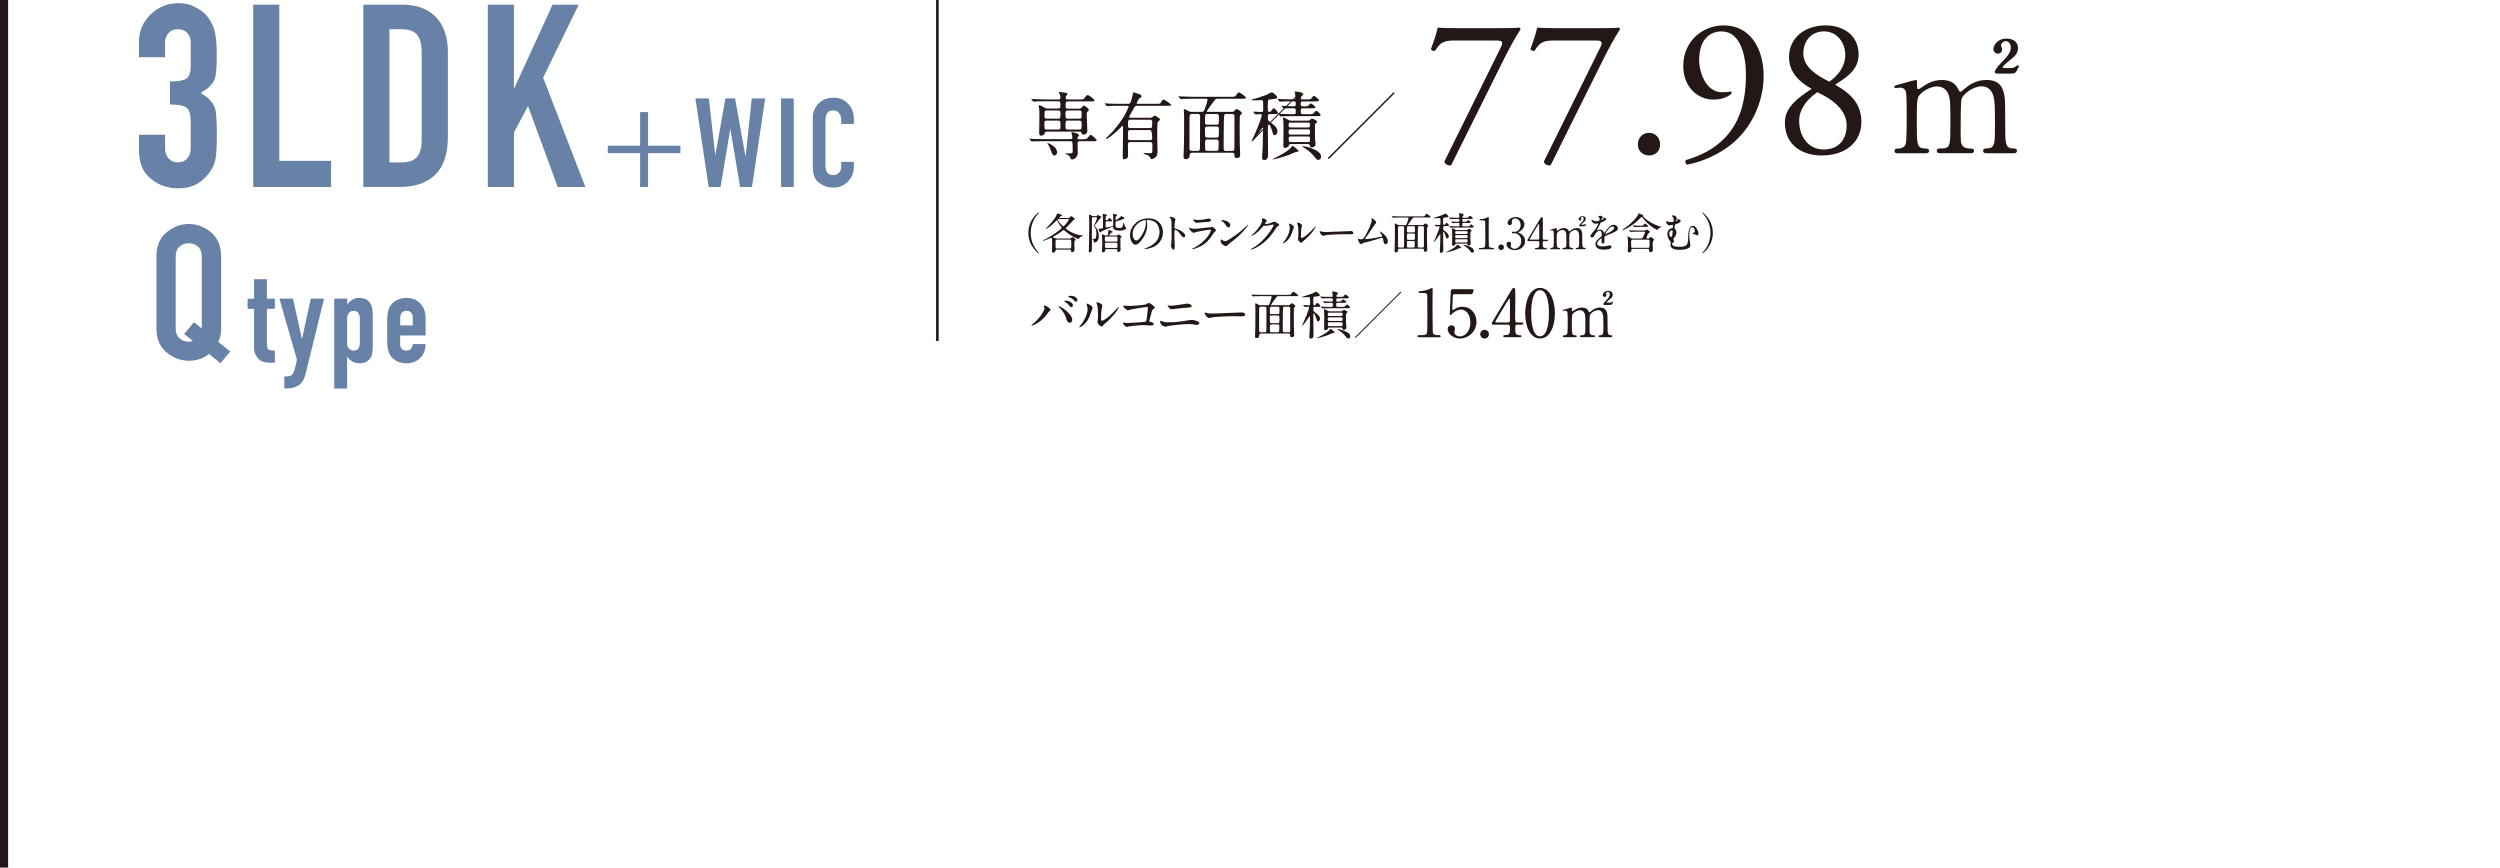 <?xml version="1.0" encoding="UTF-8"?>
<svg id="_レイヤー_2" data-name="レイヤー 2" xmlns="http://www.w3.org/2000/svg" xmlns:xlink="http://www.w3.org/1999/xlink" viewBox="0 0 575.79 199.83">
  <defs>
    <style>
      .cls-1 {
        fill: none;
      }

      .cls-2 {
        fill: #231815;
      }

      .cls-3 {
        fill: #6881a7;
      }

      .cls-4 {
        clip-path: url(#clippath);
      }
    </style>
    <clipPath id="clippath">
      <rect class="cls-1" width="575.79" height="199.83"/>
    </clipPath>
  </defs>
  <g id="_レイヤー_1-2" data-name="レイヤー 1">
    <g class="cls-4">
      <rect class="cls-2" width="1.87" height="199.83"/>
      <g>
        <path class="cls-2" d="M298.92,22.02c-.54.51-9.31,9.29-10.1,10.1-.04.04-.3.3-.33.3-.05,0-.13-.04-.13-.12,0-.06.04-.1.06-.12.49-.46,9.32-9.29,10.12-10.11.04-.04.29-.3.33-.3s.13.04.13.13c0,.02-.04.08-.07.11Z"/>
        <g>
          <g>
            <path class="cls-2" d="M249.39,32.06c.79,0,.88,0,1.12-.31.48-.62.53-.69.67-.69.26,0,1.39.98,1.39,1.22s-.09.24-.91.24h-2.96c-.14,0-.52,0-.52.46,0,.27.05,1.79.05,1.98,0,.4,0,.93-.43,1.34-.26.26-.67.43-.91.43-.22,0-.27-.12-.4-.46-.07-.17-.21-.53-1.01-.77-.05-.02-.19-.07-.19-.1,0-.05.67-.07.77-.07.93,0,1,0,1-.64,0-2.15-.02-2.17-.55-2.17h-6.34c-1.51,0-2.01.03-2.16.03-.07.02-.31.05-.36.05-.07,0-.1-.05-.15-.12l-.34-.4c-.05-.07-.07-.09-.07-.1,0-.03.02-.05.07-.05.12,0,.64.05.76.07.84.04,1.55.05,2.35.05h6.37c.24,0,.34-.14.34-.31,0-.22-.05-.57-.09-.77-.02-.07-.14-.34-.14-.41s.03-.12.24-.12c.19,0,1.55.36,1.55.69,0,.09-.27.38-.31.45-.03.07-.07.17-.07.28,0,.21.14.21.29.21h.93ZM248.63,24.98c.29,0,.41-.09.52-.22.29-.41.33-.45.45-.45.22,0,1.19.74,1.19.98,0,.14-.03.17-.36.46-.09.07-.14.19-.14.52,0,.62.14,3.35.14,3.92s-.5.81-.88.81c-.34,0-.4-.14-.46-.41-.05-.22-.21-.28-.5-.28h-7.47c-.41,0-.46.15-.52.41-.1.48-.81.53-.86.53-.4,0-.4-.5-.4-.65,0-.6.05-3.23.05-3.76,0-1.17,0-1.51-.09-2.06-.02-.07-.09-.36-.09-.41,0-.09.03-.12.1-.12.27,0,.7.21.96.38.46.29.58.36.95.36h2.49c.14,0,.52,0,.52-.41,0-1.13,0-1.25-.53-1.25h-3.09c-1.51,0-1.96.03-2.18.05-.05,0-.31.04-.36.04-.07,0-.09-.04-.15-.1l-.33-.39q-.07-.09-.07-.12s.02-.03.05-.03c.12,0,.65.05.76.05.84.03,1.55.07,2.35.07h3.13c.29,0,.41-.1.41-.34,0-.1.03-.46-.14-.84-.09-.19-.21-.41-.21-.46,0-.07.05-.1.14-.1.05,0,1.13.15,1.29.19.27.07.57.12.57.34,0,.09-.17.26-.29.36-.09.09-.14.21-.14.43,0,.34.09.43.4.43h2.82c.81,0,.89,0,1.19-.43.17-.26.43-.58.67-.58.29,0,1.55.98,1.55,1.22s-.31.24-.93.24h-5.19c-.53,0-.53.21-.53,1.12,0,.26,0,.55.53.55h2.7ZM241.04,27.78c-.27,0-.5.15-.5.41,0,1.53,0,1.65.52,1.65h2.68c.5,0,.5-.26.5-.72,0-1.19,0-1.34-.5-1.34h-2.7ZM241.06,25.44c-.5,0-.5.15-.5,1.17,0,.45,0,.72.5.72h2.68c.5,0,.5-.15.5-1.17,0-.45,0-.72-.5-.72h-2.68ZM243.46,35.05c0,.5-.27.76-.6.76-.4,0-.45-.12-.88-1.29-.17-.5-.34-.89-.69-1.41-.03-.05-.07-.1-.07-.14,0-.04.03-.04.07-.04.22.04,2.16.82,2.16,2.11ZM248.6,27.33c.52,0,.52-.24.52-.74,0-1.03,0-1.15-.52-1.15h-2.68c-.52,0-.52.24-.52.74,0,1.03,0,1.15.52,1.15h2.68ZM248.6,29.84c.52,0,.52-.05.52-1.31,0-.5,0-.76-.52-.76h-2.68c-.52,0-.52.09-.52,1.32,0,.5,0,.74.52.74h2.68Z"/>
            <path class="cls-2" d="M260.26,32.73c-.45,0-.48.27-.48.65s.03,2.13.03,2.53c0,.62-.69.76-.84.76-.38,0-.38-.15-.38-.76,0-.82.07-4.81.07-5.72,0-.15,0-.83-.02-.96,0-.1-.02-.22-.15-.22-.09,0-.12.05-.48.45-.72.79-2.8,2.54-3.18,2.54-.03,0-.12,0-.12-.07s.12-.19.26-.33c1.27-1.27,1.43-1.43,2.18-2.37,2.29-2.83,2.8-4.69,2.8-4.72,0-.14-.12-.14-.26-.14h-2.2c-.48,0-1.19,0-1.8.02-.1.02-.6.07-.7.07-.07,0-.09-.02-.17-.12l-.34-.41c-.05-.05-.07-.07-.07-.09,0-.04.03-.05.07-.05.09,0,.46.05.55.05.81.05,1.75.07,2.56.07h2.22c.14,0,.33,0,.45-.14.27-.27.58-1.79.62-1.99.09-.45.09-.5.19-.5s.82.24,1.1.33c.43.12.74.29.74.57,0,.24-.21.34-.46.46-.22.1-.67,1.12-.67,1.17,0,.1.1.1.21.1h4.33c.79,0,.88,0,1.06-.31.38-.6.41-.67.62-.67.22,0,1.77,1.1,1.77,1.25,0,.19-.41.19-.93.19h-6.99c-.41,0-.48.1-.98,1.07-.12.24-.79,1.31-.79,1.46,0,.22.17.22.33.22h4.47c.21,0,.34,0,.48-.1.43-.33.46-.38.62-.38.17,0,1.22.67,1.22.89,0,.12-.53.52-.58.65-.09.16-.09,3.06-.09,3.47,0,.46.07,2.68.07,3.2,0,.27,0,.86-.34,1.27-.34.41-.93.53-1.05.53-.14,0-.15-.03-.31-.38-.03-.07-.29-.38-.57-.53-.12-.07-.94-.22-.94-.38,0-.09.09-.1.14-.1.19,0,1.13.03,1.34.03.45,0,.52-.09.53-.5,0-.15.02-1.25.02-1.48,0-.24,0-.58-.5-.58h-4.62ZM264.87,32.28c.5,0,.5-.33.5-.5q0-1.82-.52-1.82h-4.54c-.53,0-.53.02-.53,1.8,0,.19,0,.52.48.52h4.6ZM264.85,29.5c.52,0,.52-.12.52-1.29,0-.36,0-.64-.5-.64h-4.55c-.52,0-.52.14-.52,1.41,0,.22,0,.52.5.52h4.55Z"/>
            <path class="cls-2" d="M274.57,35.2c-.34,0-.57.07-.57.53,0,.91-.67.93-.81.93-.6,0-.6-.31-.6-.5,0-.53.09-2.83.1-3.3.03-1.34.03-4.54.03-5.98,0-.24-.07-1.34-.07-1.5,0-.17.02-.26.1-.26.12,0,.21.04,1.01.48.21.12.41.17.67.17h2.35c.38,0,.52-.17.69-.64.48-1.25.65-2.06.65-2.18,0-.19-.12-.21-.34-.21h-3.3c-.5,0-1.15.02-1.8.04-.12,0-.6.05-.7.05-.07,0-.12-.05-.17-.12l-.34-.4c-.03-.05-.07-.07-.07-.09,0-.03.03-.05.07-.05.12,0,.65.05.77.05,1.08.05,1.75.07,2.34.07h8.99c.77,0,.84,0,1.03-.24.45-.6.55-.77.77-.77.29,0,1.63,1.1,1.63,1.24,0,.22-.34.22-.91.22h-5.67c-.41,0-.5.07-.96.72-.24.34-1.53,2.06-1.53,2.18s.14.12.21.12h5.65c.17,0,.27,0,.43-.15.41-.45.46-.5.6-.5.21,0,1.2.65,1.2.91,0,.14-.03.19-.31.46-.15.15-.17.38-.17.55,0,.21-.03,1.39-.03,2.13,0,1.29.02,2.92.03,3.97.02.43.09,2.27.09,2.65,0,.48-.53.62-.79.62-.52,0-.52-.26-.53-.65,0-.27,0-.57-.48-.57h-9.26ZM275.86,34.75c.43,0,.5-.09.52-1.05.02-.55.02-6.08.02-6.86,0-.34-.02-.6-.52-.6h-1.39c-.29,0-.5.07-.52.77-.02.69-.02,1.34-.02,7.13,0,.57.22.6.53.6h1.37ZM280.18,28.71c.55,0,.55-.05.55-1.44,0-.79,0-1.01-.53-1.01h-2.15c-.52,0-.52.02-.52,1.96,0,.39.21.5.5.5h2.15ZM278.03,29.15c-.48,0-.5.33-.5.55,0,.29,0,1.67.05,1.77.12.22.34.22.5.22h2.1c.5,0,.55-.09.55-1.46,0-.89,0-1.08-.52-1.08h-2.18ZM278.08,32.14c-.26,0-.53.05-.53.51,0,.22,0,1.62.02,1.74.05.36.36.36.52.36h2.06c.5,0,.5-.31.5-.74,0-.15.03-.91.03-1.08,0-.69-.12-.79-.5-.79h-2.1ZM282.46,26.25c-.53,0-.55.02-.58,1.65-.05,1.87-.05,4.31-.05,6.24,0,.57.22.62.5.62h1.51c.46,0,.46-.27.46-.84,0-.98.02-5.86.02-6.96,0-.53-.07-.71-.52-.71h-1.34Z"/>
            <path class="cls-2" d="M292.53,26.25c-.53,0-.53.22-.53.74,0,.58.02.72.38,1,.98.72,1.84,1.37,1.84,2.27,0,.58-.36.88-.65.88-.26,0-.38-.21-.48-.65-.14-.69-.7-2.01-.96-2.01-.09,0-.12.07-.12.17v1.92c0,.71.05,4.14.05,4.88,0,.55,0,1.41-.88,1.41-.41,0-.5-.22-.5-.57,0-.31.12-2.08.14-2.47.02-.5.09-3.57.09-4.18,0-.1,0-.22-.1-.22-.07,0-.1.05-.31.38-.45.71-1.99,2.82-2.18,2.82-.05,0-.07-.02-.07-.05.24-.55.58-1.31.76-1.7,1.08-2.47,1.6-4.07,1.6-4.31s-.17-.28-.36-.28c-.15,0-.94.07-1.07.07-.05,0-.1-.03-.15-.1l-.33-.39q-.07-.09-.07-.12s.03-.03.05-.03c.26,0,1.51.09,1.8.09.46,0,.46-.21.46-.89,0-1.82-.02-1.84-.41-1.84-.24,0-1.44.05-1.72.05-.14,0-.64-.02-.64-.1,0-.05.24-.1.34-.14.86-.27,2.27-.67,3.13-1.01.19-.09,1.17-.62,1.24-.62.26,0,1.27.81,1.27,1.17,0,.09-.05.22-.21.29-.1.05-1.25.16-1.49.19-.46.07-.46.09-.46,1.79,0,.74,0,1.1.38,1.1.15,0,.33-.12.43-.28.38-.52.41-.57.55-.57.22,0,1,.81,1,1.1,0,.24-.33.24-.93.24h-.88ZM299.07,34.77c0,.14-.07.16-.67.26-.24.05-1.24.52-1.44.6-1.56.6-3.61,1.1-3.81,1.1-.02,0-.05,0-.05-.03,0-.07.02-.07.84-.48,1.87-.93,3.14-1.8,3.49-2.34.05-.1.15-.26.22-.26.22,0,.53.26.74.45.62.53.69.57.69.7ZM300.34,24.5c.46,0,.67,0,.81-.05.14-.05.6-.62.72-.62.27,0,1.08.63,1.08.88s-.34.24-.91.24h-1.99c-.43,0-.45.16-.45.65,0,.63.05.7.46.7h1.5c.48,0,.7,0,.82-.07.15-.07.62-.72.77-.72.26,0,1.01.74,1.01,1,0,.24-.33.24-.93.24h-5.72c-1.51,0-2.01.04-2.17.05-.07,0-.33.03-.38.03s-.09-.03-.14-.1l-.34-.4q-.07-.09-.07-.12s.02-.03.05-.03c.12,0,.65.05.77.05.84.05,1.55.07,2.35.07h.43c.43,0,.43-.17.43-.79,0-.26,0-.57-.38-.57-.53,0-1.55-.03-2.1.05-.03,0-.21.03-.24.03-.07,0-.1-.03-.15-.1l-.34-.4c-.05-.05-.07-.09-.07-.12s.02-.04.07-.04c.09,0,.53.04.62.05.15,0,1.86.07,2.01.07.43,0,.58-.04.58-.5,0-.52-.07-.64-.45-.64h-.65c-1.49,0-1.99.04-2.17.04-.05.02-.31.05-.36.05-.07,0-.1-.05-.15-.12l-.33-.4s-.09-.09-.09-.1c0-.03.03-.05.07-.05.12,0,.65.05.76.07.84.04,1.55.05,2.35.05h.53c.31,0,.43-.1.43-.38,0-.12-.05-.7-.1-.96-.02-.1-.1-.26-.1-.34,0-.1.12-.12.19-.12.22,0,1.77.15,1.77.6,0,.14-.03.15-.34.45-.1.1-.19.33-.19.45,0,.31.26.31.45.31h.93c.79,0,.88,0,1.1-.29.33-.45.36-.5.5-.5.29,0,1.2.76,1.2,1,0,.26-.43.26-1.12.26h-2.61c-.48,0-.48.16-.48.65,0,.22,0,.48.45.48h.29ZM301.24,27.78c.21,0,.4-.05.57-.24s.21-.22.36-.22c.27,0,1.19.48,1.19.72,0,.1-.03.12-.29.34-.21.19-.21.29-.21.82,0,1.6-.02,2.63.07,3.37.02.14.07.46.07.62,0,.5-.5.76-.86.76-.41,0-.45-.21-.46-.41-.05-.36-.27-.36-.43-.36h-3.92c-.36,0-.41.09-.48.33-.12.46-.72.55-.89.55-.4,0-.4-.36-.4-.65,0-.1.02-.58.03-.89.02-.55.02-2.68.02-3.37,0-.38,0-.72-.02-.98-.02-.12-.1-.74-.1-.88s.03-.17.15-.17c.24,0,.4.09.94.41.36.22.48.26.82.26h3.83ZM297.25,28.23c-.46,0-.46.1-.46.76,0,.36.27.36.46.36h4c.45,0,.45-.1.45-.76,0-.36-.27-.36-.45-.36h-4ZM297.22,29.79c-.43,0-.43.22-.43.57,0,.41,0,.64.43.64h4.07c.43,0,.43-.22.43-.57,0-.41,0-.64-.43-.64h-4.07ZM297.27,31.44c-.24,0-.46.02-.46.39,0,.79.03.89.48.89h3.97c.45,0,.45-.14.45-.69,0-.45,0-.6-.45-.6h-3.99ZM304.26,36.1c0,.29-.14.72-.62.72-.22,0-.4-.03-.79-.57-.46-.65-1.39-1.58-2.54-2.25-.05-.03-.45-.26-.45-.29s.05-.04.1-.04c.52,0,1.39.22,1.91.41,1.91.69,2.39,1.36,2.39,2.01Z"/>
            <path class="cls-2" d="M321.1,21.59c-.77.74-13.44,13.42-14.59,14.59-.05.05-.43.43-.48.43-.07,0-.19-.05-.19-.17,0-.09.05-.14.09-.17.7-.67,13.45-13.42,14.6-14.59.05-.05.41-.43.48-.43s.19.05.19.19c0,.03-.05.12-.1.15Z"/>
          </g>
          <g>
            <path class="cls-2" d="M335.44,9.33c-2.57,0-3.57.14-4.9,2.34-.32.14-.78.04-.96-.37.46-1.24,1.15-3.21,1.56-4.95.73.09,2.34.14,4.86.14h7.74c2.52,0,5.59,0,6.14-.14.18.05.32.23.32.41-1.28,1.97-2.61,4.4-4.31,7.83l-11.68,23.5c-.73.09-1.42-.27-1.56-.87l12.96-26.2c.69-1.37.46-1.69-1.01-1.69h-9.16Z"/>
            <path class="cls-2" d="M358.35,9.33c-2.57,0-3.57.14-4.9,2.34-.32.14-.78.04-.96-.37.46-1.24,1.15-3.21,1.56-4.95.73.09,2.34.14,4.86.14h7.74c2.52,0,5.59,0,6.14-.14.18.05.32.23.32.41-1.28,1.97-2.61,4.4-4.31,7.83l-11.68,23.5c-.73.09-1.42-.27-1.56-.87l12.96-26.2c.69-1.37.46-1.69-1.01-1.69h-9.16Z"/>
            <path class="cls-2" d="M377.22,33.29c0-1.56,1.1-2.7,2.57-2.7,1.56,0,2.56,1.24,2.56,2.7s-1.01,2.52-2.56,2.52c-1.33,0-2.57-.96-2.57-2.52Z"/>
            <path class="cls-2" d="M391.33,13.54c0,3.57,1.79,7.7,5.27,7.7,1.15,0,1.47-.05,2.02-.18.18.09.23.37.14.55-.92.78-2.34,1.33-4.12,1.33-3.71,0-6.96-2.98-6.96-7.74,0-5.5,4.17-9.35,9.39-9.35,5.73,0,9.12,4.95,9.12,11.68,0,4.99-2.06,10.95-6.73,15.12-3.39,3.02-7.83,4.72-10.9,5.27-.37-.14-.5-.83-.27-1.05,2.75-.82,5.04-1.92,6.78-3.21,4.21-3.11,7.05-7.83,7.05-16.49,0-4.17-1.19-9.94-5.63-9.94-2.93,0-5.13,2.24-5.13,6.32Z"/>
            <path class="cls-2" d="M428.07,12.54c0,3.76-3.12,5.45-5.41,6.96,3.16,1.79,6.05,4.17,6.05,8.52,0,4.86-3.8,7.79-9.16,7.79-4.08,0-8.47-2.06-8.47-7.65,0-3.44,3.16-5.77,6.18-7.7-2.66-1.47-5.18-3.67-5.22-7.19-.05-4.67,3.76-7.42,8.43-7.42,4.08,0,7.6,2.29,7.6,6.69ZM425.32,28.89c0-3.62-3.44-6.14-6.78-7.65-3.02,2.06-4.17,4.53-4.17,6.5,0,3.85,2.24,6.69,5.63,6.69s5.31-2.2,5.31-5.54ZM415.34,12.31c0,3.16,3.11,5.08,6,6.5,2.11-1.51,3.66-3.57,3.66-6.18,0-2.79-1.92-5.4-4.86-5.4-3.16,0-4.81,2.43-4.81,5.08Z"/>
          </g>
          <path class="cls-2" d="M457.4,35.28c-.62,0-.65-.41-.65-.55,0-.52.41-.55.93-.55,1.79-.07,1.79-1,1.79-5.64s-.07-5.19-.34-6.36c-.31-1.24-1.2-2.3-2.71-2.3-1.96,0-4.23,1.72-4.64,2.89-.21.55-.21,5.46-.21,6.43,0,3.33,0,3.71.34,4.23.34.51.79.72,1.41.76,1,.03,1.31.03,1.31.55,0,.55-.48.55-.79.55h-6.94c-.28,0-.83,0-.83-.55,0-.21.1-.41.28-.48.21-.1,1.24-.07,1.44-.1,1.41-.27,1.41-1,1.41-5.77s0-5.4-.45-6.67c-.27-.82-1.17-1.82-2.58-1.82-1.48,0-3.06.96-3.81,1.72-.82.83-.89.89-.89,6.77,0,4.78,0,5.74,1.79,5.81.52,0,1.03.03,1.03.55s-.48.55-.76.55h-6.49c-.21,0-.69,0-.69-.55s.45-.55,1-.55c.89,0,1.41-.58,1.55-1,.27-.72.24-5.7.24-6.87,0-.96,0-4.71-.21-5.29-.1-.34-.52-.86-1.27-.86-.14,0-.86.1-1.03.1-.1,0-.34,0-.34-.24,0-.31.07-.31,1.68-.76,1.2-.34,3.09-.86,3.23-.86.31,0,.31.17.31,1,0,.89.07,1.13.34,1.13.17,0,.86-.52,1.07-.65.86-.62,2.37-1.48,4.3-1.48,2.78,0,3.5,1.55,3.85,2.23.07.14.21.48.45.48.17,0,.24-.07.79-.55,1.07-.93,2.75-2.17,5.19-2.17s3.47,1.1,3.92,2.65c.41,1.44.41,2.1.41,7.87,0,4.12,0,5.26,1.92,5.26.24,0,.79,0,.79.58,0,.17-.14.52-.65.52h-6.46ZM459.94,16.93c-.45,0-.52-.24-.52-.38,0-.1.27-.89,1.51-2.13.96-.96,2.2-2.2,2.2-3.47,0-.76-.48-1.48-1.17-1.48-.58,0-1.1.55-1.1.96,0,.14.27.72.27.86,0,.79-.55,1.07-1,1.07-.65,0-1.03-.62-1.03-1.03,0-.72.79-2.44,3.02-2.44,1.03,0,2.65.38,2.65,2.2,0,1.27-.79,1.92-1.62,2.58-.48.38-1.89,1.48-1.89,1.79,0,.17.17.21.34.21h1.55c.55,0,.89-.21,1.07-.34q.41-.31.55-.31c.1,0,.21.07.21.24,0,.14-.03.17-.27.62-.55,1.03-.65,1.07-1.62,1.07h-3.16Z"/>
        </g>
      </g>
      <g>
        <path class="cls-2" d="M238.82,57.72c.08.09.49.53.49.58,0,.02-.02.06-.07.06-.1,0-2.39-1.65-2.39-4.72s2.29-4.72,2.39-4.72c.05,0,.07.04.07.06,0,.06-.41.5-.49.58-.4.5-1.43,1.91-1.43,4.08s1.03,3.58,1.43,4.08Z"/>
        <path class="cls-2" d="M246.12,50.2c.13,0,.24-.02.35-.2.13-.21.14-.23.21-.23.1,0,.87.49.87.68,0,.11-.06.13-.32.22-.09.03-1.04,1.16-1.25,1.37-.11.1-.36.34-.46.43-.04.04-.08.07-.08.11,0,.13,1.48,1.22,3.1,1.54.26.05.6.1.76.11.13,0,.15,0,.15.05,0,.03-.05.05-.14.08-.17.06-.49.19-.72.48-.09.1-.15.16-.24.16-.35,0-1.57-.58-2.77-1.56-.09-.08-.52-.48-.58-.48s-.09.02-.3.19c-.63.5-1.31.93-2.01,1.31-.16.08-.18.09-.18.14,0,.06.04.07.35.2.24.1.33.14.53.14h3.02c.12,0,.17,0,.29-.11.19-.19.21-.21.27-.21.12,0,.78.44.78.57,0,.09-.02.1-.18.22-.1.07-.11.14-.12.25,0,.17-.02.44-.02.74,0,.18.05.95.05,1.11,0,.5-.48.58-.57.58-.22,0-.22-.18-.22-.26,0-.2-.02-.34-.29-.34h-2.99c-.12,0-.29,0-.31.21-.06.47-.45.47-.55.47-.24,0-.27-.14-.27-.33,0-.07.02-.39.02-.45.02-.5.03-1.07.03-1.35,0-.61-.02-.8-.06-1.04-.02-.14-.03-.24-.14-.24-.1,0-1.54.7-1.84.7-.05,0-.08-.03-.08-.07s.03-.05.3-.18c1.91-.89,4.03-2.56,4.03-2.75,0-.04-.06-.12-.17-.27-.31-.4-.6-.79-.84-1.33-.05-.1-.08-.13-.11-.13-.04,0-.29.26-.34.31-1.27,1.29-2.11,1.67-2.16,1.67-.04,0-.07-.02-.07-.05,0-.01.49-.5.51-.52,1.33-1.36,1.93-2.33,2.03-2.73.04-.19.06-.25.18-.25.04,0,.58.18.68.22.22.08.34.11.34.22,0,.09-.06.12-.35.24-.11.04-.28.25-.28.31s.07.06.12.06h2ZM246.44,57.22c.08,0,.2,0,.26-.11.04-.08.04-.76.04-.9,0-.15,0-.83-.04-.91-.05-.11-.19-.11-.26-.11h-3.04c-.29,0-.29.05-.29.85,0,1.18.02,1.18.3,1.18h3.03ZM243.87,50.45c-.12,0-.29,0-.29.14,0,.12,1.08,1.53,1.35,1.53.17,0,1.27-1.4,1.27-1.58,0-.09-.07-.09-.15-.09h-2.18Z"/>
        <path class="cls-2" d="M251.81,50.03c-.33,0-.33.14-.33.41,0,1.98,0,5.15,0,7.13,0,.37-.33.55-.59.55-.13,0-.13-.16-.13-.27,0-.06,0-.09.03-.37,0-.02.08-4.67.08-4.68,0-.42,0-2.77-.04-3.04,0-.05-.04-.28-.04-.32,0-.02.03-.03.05-.03.09,0,.44.16.58.24.21.12.29.13.47.13h.53c.13,0,.22,0,.34-.15.03-.04.11-.14.14-.14.02,0,.6.35.69.4.03.02.08.07.08.14,0,.08-.02.09-.2.16-.07.02-1.3,1.69-1.36,1.77,0,0,0,.03,0,.04,0,.09.31.4.36.46.18.24.6.8.6,1.89,0,.99-.48,1.49-.98,1.49-.12,0-.14-.03-.15-.15-.03-.25-.16-.46-.25-.55-.02-.02-.12-.1-.12-.12s0-.03.03-.03c.03,0,.17.04.2.04s.22.02.3.02c.31,0,.42-.74.42-1.22,0-.93-.23-1.27-.38-1.5-.18-.26-.2-.29-.2-.35,0-.03.02-.06.18-.37.24-.46.53-1.2.53-1.37,0-.21-.17-.21-.27-.21h-.55ZM254.94,50.96c-.3,0-.3.2-.3.33v.92c0,.1.03.18.16.18.02,0,1.4-.25,1.5-.33.05-.04.08-.11.08-.26,0-.33,0-1.51,0-1.91,0,0,0-.38-.02-.45,0-.02-.04-.12-.04-.14,0-.05.07-.06.09-.06.08,0,.44.11.51.12.35.06.39.07.39.18,0,.09-.35.32-.37.4-.02.05-.02.52-.02.6,0,.07,0,.16.09.16.1,0,.61-.35.94-.64.05-.05.22-.3.28-.3.04,0,.06.02.28.13.38.19.5.25.5.36,0,.1-.03.11-.26.16,0,0-.42.18-.5.21-.19.07-1.04.31-1.21.39-.07.04-.11.09-.12.21,0,.08,0,.58,0,.75,0,.28,0,.55.85.55.62,0,.68-.13.84-.55.04-.1.15-.8.19-.8.03,0,.1.39.12.47.11.4.16.52.39.74.07.07.08.11.08.15,0,.2-.55.59-1.42.59-.67,0-1.5-.12-1.58-.65-.03-.22-.04-.24-.11-.24-.23,0-2.61,1.07-2.61,1.08-.15.16-.22.23-.29.23-.08,0-.1-.04-.25-.42-.02-.05-.15-.4-.15-.43,0-.02,0-.04.03-.04s.16.03.18.03c.11,0,.32,0,.65-.08.17-.04.2-.11.2-.29,0-1.67-.02-2.66-.04-2.77,0-.04-.04-.24-.04-.26s.04-.04.07-.04c.13,0,.77.2.82.22.08.04.1.08.1.14,0,.1-.11.16-.2.21-.1.06-.1.09-.1.15-.02.25-.02.28-.02.47,0,.23.07.29.27.29.14,0,.21-.03.26-.09.06-.07.29-.45.37-.45.05,0,.6.52.6.64,0,.15-.05.15-.51.15h-.68ZM254.83,57.37c-.28,0-.29.13-.3.34-.01.14-.11.41-.51.41-.14,0-.23-.05-.23-.28,0-.02.09-1.26.09-1.5,0-.6-.02-1.64-.1-2.2,0-.02-.03-.11-.03-.13,0-.03.04-.03.06-.03.19,0,.46.13.54.17.14.07.22.09.38.09h.18c.17,0,.21-.02.26-.24,0,0,.13-.54.13-.96,0-.09,0-.11.05-.11.02,0,.9.32.9.49,0,.08-.02.08-.21.13-.16.05-.56.49-.56.62,0,.07.07.07.11.07h1.49c.14,0,.22,0,.29-.06.04-.03.2-.2.24-.2.08,0,.72.45.72.57,0,.06-.02.08-.19.21-.09.07-.1.09-.1.17,0,.26.01,1.92.02,2,.02.38.04.42.04.5,0,.6-.56.62-.57.62-.15,0-.18-.11-.18-.24,0-.29,0-.43-.29-.43h-2.24ZM257.04,55.66c.34,0,.34-.1.34-.57,0-.51,0-.61-.34-.61h-2.25c-.29,0-.33.11-.33.32,0,.76,0,.85.34.85h2.24ZM257.05,57.11c.32,0,.32-.07.32-.71,0-.36,0-.49-.32-.49h-2.25c-.11,0-.32,0-.32.27,0,.87,0,.92.33.92h2.24Z"/>
        <path class="cls-2" d="M264.1,50.81s.02.07.02.11c.04.32.1.63.1,1.07,0,.67-.15,1.59-1.02,2.91-.79,1.21-1.3,1.45-1.7,1.45-.65,0-1.24-1.02-1.24-2.23,0-.53.11-1.53,1.1-2.53,1.26-1.29,2.59-1.29,3.16-1.29.9,0,1.32.18,1.6.32,1.07.53,1.73,1.59,1.73,2.89s-.74,2.88-2.5,3.49c-.84.3-1.5.37-1.65.37-.04,0-.1,0-.1-.07,0-.03.02-.04.27-.14,1.03-.41,3.18-1.26,3.18-3.73,0-.39-.04-2.75-2.75-2.75-.2,0-.21.08-.21.14ZM260.87,53.86c0,.64.26,1.53.86,1.53.29,0,.53-.12,1.21-1.15.53-.8.97-1.9.97-2.89,0-.59-.04-.65-.17-.65-.94,0-2.88,1.28-2.88,3.15Z"/>
        <path class="cls-2" d="M269.65,49.93c.36,0,1.07.32,1.07.63,0,.07-.1.36-.12.42-.05.25-.09,1.13-.09,1.38,0,.22.04.25.33.32.6.14,2.14.86,2.14,1.61,0,.33-.31.35-.36.35-.25,0-.28-.04-.94-.9-.28-.37-.74-.83-1.05-.83-.1,0-.14,0-.14.73,0,1.05,0,1.58.05,2.47,0,.11.02.36.02.51,0,.25,0,.9-.29.9s-.56-.67-.56-.93c0-.04.04-.25.04-.29.07-.82.09-1.08.09-2.3,0-2.84,0-3.15-.12-3.47-.08-.21-.18-.31-.34-.46l-.02-.04c0-.09.27-.09.28-.09Z"/>
        <path class="cls-2" d="M274.98,57.1c3.09-1.67,3.91-3.81,3.91-4.02,0-.12-.07-.19-.21-.19-.34,0-2.83.44-3.26.56-.07.02-.39.17-.46.17-.43,0-1.13-.85-1.13-1.13,0-.03.03-.05.06-.05s.15.07.18.08c.19.08.57.17.98.17.81,0,2.79-.26,3.15-.3.02,0,.67-.06.68-.06.05-.02.24-.11.29-.11.17,0,.87.58.87.81,0,.15-.04.19-.27.38-.17.14-.27.29-.54.7-.78,1.19-1.4,1.93-2.8,2.65-.88.45-1.67.64-1.76.64-.08,0-.09-.06-.09-.08,0-.02,0-.05.02-.06.02-.02.3-.15.36-.18ZM275.23,50.61c.16.04.39.04.53.04.47,0,1.12-.02,1.59-.11.15-.03.83-.2.97-.2.17,0,.6.09.6.38,0,.31-.35.34-.92.39-.16.02-2.29.21-2.36.21-.53,0-.82-.67-.82-.74,0-.05.02-.07.06-.07.06,0,.3.1.36.11Z"/>
        <path class="cls-2" d="M283.74,55.62c-.26.19-.76.57-.97.81-.19.23-.21.25-.36.25-.54,0-1.27-.63-1.27-1.03,0-.07.01-.53.1-.53.04,0,.26.17.3.19.13.08.46.23.67.23.49,0,3.11-1.75,4.76-3.38.16-.16.44-.44.46-.44s.05.03.05.05c0,.09-1.16,1.94-3.74,3.85ZM282.92,52.36c-.27,0-.37-.16-.69-.66-.34-.51-.62-.65-.9-.81-.04-.02-.09-.05-.09-.09s.08-.09.22-.09c1.06,0,1.89.57,1.89,1.15,0,.3-.17.5-.43.5Z"/>
        <path class="cls-2" d="M290.6,50.41c0-.1.14-.1.22-.1.69,0,.92.52.92.56,0,.12-.1.25-.3.5-.05.07-.08.11-.08.16,0,.08.12.08.16.08.1,0,.83-.11,1.51-.4.12-.05.36-.16.47-.16.09,0,.14.03.55.27.06.03.32.17.37.2.11.07.19.17.19.25,0,.14-.07.18-.4.38-.11.07-.15.13-.5.66-.51.79-1.58,2.42-3.55,3.73-1.09.71-1.91.95-1.97.95-.05,0-.09-.04-.09-.09,0-.04.03-.06.34-.23,3.02-1.67,4.91-5.05,4.91-5.36,0-.09-.08-.11-.11-.11-.02,0-1.39.31-1.63.31-.06,0-.33-.03-.39-.03-.19,0-.21.02-.62.5-.6.68-.85.93-1.35,1.29-.41.3-.83.53-.95.53-.05,0-.07-.03-.07-.06,0-.07.66-.62.78-.74.8-.8,1.75-2.17,1.67-2.77-.01-.05-.07-.27-.07-.31Z"/>
        <path class="cls-2" d="M297.34,54.17c-.6,1.29-1.64,1.88-1.83,1.88-.04,0-.05-.03-.05-.05,0-.08.32-.43.4-.53,1.09-1.5,1.2-2.58,1.2-2.91,0-.26,0-.37-.17-.85-.02-.07-.04-.13-.04-.18,0-.03.01-.05.05-.05.07,0,1.12.34,1.12.84,0,.03-.51,1.46-.67,1.84ZM298.94,55.1s.05-.31.06-.36c.03-.19.04-.97.04-1.22,0-1.21-.12-1.62-.19-1.86-.02-.05-.13-.31-.13-.36,0-.04.04-.05.06-.05.05,0,1.09.18,1.09.69,0,.12-.14.63-.16.74-.04.27-.08,1.47-.08,1.79,0,.13.01.33.19.33.3,0,1.21-.66,2.16-1.62.17-.17,1.01-1.06,1.05-1.06.02,0,.04.02.04.04,0,.08-.58,1.31-2.31,2.84-.52.45-.61.55-.68.63-.17.19-.26.26-.33.27-.29.05-.81-.54-.81-.81Z"/>
        <path class="cls-2" d="M310.81,53.21c.06,0,.17,0,.22,0,.6,0,.69.37.69.44,0,.28-.41.31-.82.31-.23,0-1.22-.02-1.42-.02-1.37,0-3.64.13-3.88.18-.12.02-.65.18-.77.18-.43,0-.88-.61-.88-.95,0-.06.03-.12.08-.12s.29.11.34.12c.17.05.58.09,1.21.09.33,0,3.79-.13,5.24-.21Z"/>
        <path class="cls-2" d="M314.57,55.07c.31,0,.97-.06,2.28-.29,1.46-.25,1.46-.3,1.46-.42s-.09-.31-.29-.58c-.08-.13-.23-.35-.23-.38s.03-.06.07-.06c.29,0,1.79,1.22,1.79,2.19,0,.67-.48.69-.55.69-.34,0-.38-.25-.51-.9-.09-.48-.13-.57-.28-.57-.05,0-2.29.69-2.72.8-.27.07-1.57.37-1.66.41-.07.03-.31.32-.38.32-.09,0-.09,0-.53-.44-.12-.12-.26-.69-.26-.79,0-.03,0-.07.04-.07.05,0,.25.08.29.09.08.02.24.05.36.05.42,0,.61-.13,1.15-1.1.44-.8,1.33-2.61,1.33-3.36,0-.05-.02-.29-.02-.33,0-.05,0-.11.07-.11.07,0,.98.67.98,1.01,0,.17-.11.27-.31.46-.16.15-1.3,1.93-1.55,2.29-.11.15-.67.88-.68.92,0,.1.04.16.13.16Z"/>
        <path class="cls-2" d="M322.34,57.27c-.2,0-.33.04-.33.31,0,.53-.39.54-.47.54-.35,0-.35-.18-.35-.29,0-.31.05-1.64.06-1.9.02-.77.02-2.62.02-3.45,0-.14-.04-.77-.04-.86,0-.1,0-.15.06-.15.07,0,.12.02.58.28.12.07.24.1.39.1h1.36c.22,0,.3-.1.4-.37.28-.72.38-1.19.38-1.26,0-.11-.07-.12-.2-.12h-1.9c-.29,0-.66,0-1.04.02-.07,0-.35.03-.41.03-.04,0-.07-.03-.1-.07l-.2-.23s-.04-.04-.04-.05c0-.02.02-.03.04-.03.07,0,.38.03.45.03.62.03,1.01.04,1.35.04h5.19c.45,0,.49,0,.59-.14.26-.35.32-.45.45-.45.17,0,.94.63.94.71,0,.13-.2.13-.53.13h-3.27c-.24,0-.29.04-.56.42-.14.2-.88,1.19-.88,1.26s.08.07.12.07h3.26c.1,0,.16,0,.25-.09.24-.26.27-.29.35-.29.12,0,.69.38.69.53,0,.08-.02.11-.18.27-.09.09-.1.22-.1.32,0,.12-.02.8-.02,1.23,0,.74,0,1.69.02,2.29.01.25.05,1.31.05,1.53,0,.28-.31.36-.46.36-.3,0-.3-.15-.31-.38,0-.16,0-.33-.28-.33h-5.35ZM323.08,57.01c.25,0,.29-.05.3-.61,0-.32,0-3.51,0-3.96,0-.2,0-.35-.3-.35h-.8c-.17,0-.29.04-.3.45,0,.4,0,.77,0,4.12,0,.33.13.35.31.35h.79ZM325.57,53.52c.32,0,.32-.03.32-.83,0-.46,0-.59-.31-.59h-1.24c-.3,0-.3.01-.3,1.13,0,.23.12.29.29.29h1.24ZM324.33,53.78c-.28,0-.29.19-.29.32,0,.17,0,.96.03,1.02.07.13.2.13.29.13h1.21c.29,0,.32-.05.32-.84,0-.52,0-.62-.3-.62h-1.26ZM324.36,55.5c-.15,0-.31.03-.31.3,0,.13,0,.93,0,1,.03.21.21.21.3.21h1.19c.29,0,.29-.18.29-.43,0-.09.02-.53.02-.62,0-.4-.07-.46-.29-.46h-1.21ZM326.89,52.1c-.31,0-.32.01-.34.95-.03,1.08-.03,2.49-.03,3.6,0,.33.13.36.29.36h.87c.27,0,.27-.16.27-.49,0-.56,0-3.38,0-4.02,0-.31-.04-.41-.3-.41h-.77Z"/>
        <path class="cls-2" d="M332.7,52.1c-.31,0-.31.13-.31.43,0,.34.01.42.22.57.57.42,1.06.79,1.06,1.31,0,.34-.21.51-.38.51-.15,0-.22-.12-.28-.38-.08-.4-.41-1.16-.56-1.16-.05,0-.07.04-.07.1v1.11c0,.41.03,2.39.03,2.82,0,.32,0,.81-.51.81-.24,0-.29-.13-.29-.33,0-.18.07-1.2.08-1.43,0-.29.05-2.06.05-2.41,0-.06,0-.13-.06-.13-.04,0-.06.03-.18.22-.26.41-1.15,1.63-1.26,1.63-.03,0-.04,0-.04-.03.14-.32.34-.75.44-.98.62-1.43.92-2.35.92-2.49s-.1-.16-.21-.16c-.09,0-.55.04-.61.04-.03,0-.06-.02-.09-.06l-.19-.23s-.04-.05-.04-.07.02-.02.03-.02c.15,0,.87.05,1.04.05.27,0,.27-.12.27-.52,0-1.05,0-1.06-.24-1.06-.14,0-.83.03-.99.03-.08,0-.37,0-.37-.06,0-.03.14-.06.2-.08.5-.16,1.31-.39,1.81-.59.11-.05.67-.36.71-.36.15,0,.73.47.73.67,0,.05-.03.13-.12.17-.06.03-.72.09-.86.11-.27.04-.27.05-.27,1.03,0,.43,0,.63.22.63.09,0,.19-.07.25-.16.22-.3.24-.33.32-.33.13,0,.58.47.58.63,0,.14-.19.14-.54.14h-.51ZM336.48,57.02c0,.08-.04.09-.39.15-.14.03-.71.3-.83.35-.9.35-2.08.63-2.2.63,0,0-.03,0-.03-.02,0-.04.01-.04.49-.28,1.08-.54,1.82-1.04,2.01-1.35.03-.06.09-.15.13-.15.13,0,.31.15.43.26.36.31.4.33.4.41ZM337.21,51.09c.27,0,.39,0,.47-.03.08-.03.35-.36.42-.36.16,0,.62.37.62.51s-.2.14-.53.14h-1.15c-.25,0-.26.09-.26.38,0,.37.03.41.27.41h.86c.28,0,.41,0,.48-.04.09-.04.36-.42.45-.42.15,0,.59.43.59.58,0,.14-.19.14-.54.14h-3.3c-.87,0-1.16.02-1.25.03-.04,0-.19.02-.22.02s-.05-.02-.08-.06l-.2-.23q-.04-.05-.04-.07s0-.02.03-.02c.07,0,.38.03.45.03.49.03.89.04,1.36.04h.25c.25,0,.25-.1.25-.46,0-.15,0-.33-.22-.33-.31,0-.89-.02-1.21.03-.02,0-.12.02-.14.02-.04,0-.06-.02-.09-.06l-.2-.23s-.04-.05-.04-.07.01-.02.04-.02c.05,0,.31.02.36.03.09,0,1.07.04,1.16.04.25,0,.34-.02.34-.29,0-.3-.04-.37-.26-.37h-.38c-.86,0-1.15.02-1.25.02-.03,0-.18.03-.21.03-.04,0-.06-.03-.09-.07l-.19-.23s-.05-.05-.05-.06c0-.02.02-.03.04-.03.07,0,.38.03.44.04.49.02.89.03,1.36.03h.31c.18,0,.25-.06.25-.22,0-.07-.03-.41-.06-.56,0-.06-.06-.15-.06-.2,0-.06.07-.07.11-.07.13,0,1.02.09,1.02.35,0,.08-.02.09-.2.26-.06.06-.11.19-.11.26,0,.18.15.18.26.18h.54c.46,0,.51,0,.63-.17.19-.26.21-.29.29-.29.17,0,.69.44.69.58,0,.15-.25.15-.64.15h-1.51c-.28,0-.28.09-.28.38,0,.13,0,.28.26.28h.17ZM337.73,52.98c.12,0,.23-.03.33-.14.1-.11.12-.13.21-.13.16,0,.68.28.68.42,0,.06-.02.07-.17.2-.12.11-.12.17-.12.48,0,.92-.01,1.52.04,1.94,0,.08.04.27.04.36,0,.29-.29.44-.5.44-.24,0-.26-.12-.27-.24-.03-.21-.16-.21-.25-.21h-2.26c-.21,0-.24.05-.28.19-.07.27-.42.32-.52.32-.23,0-.23-.21-.23-.38,0-.06,0-.34.02-.52.01-.32.01-1.55.01-1.94,0-.22,0-.42-.01-.57,0-.07-.06-.43-.06-.51s.02-.1.09-.1c.14,0,.23.05.55.24.21.13.28.15.48.15h2.21ZM335.43,53.24c-.27,0-.27.06-.27.44,0,.21.16.21.27.21h2.31c.26,0,.26-.06.26-.44,0-.21-.16-.21-.26-.21h-2.31ZM335.41,54.14c-.25,0-.25.13-.25.33,0,.24,0,.37.25.37h2.35c.25,0,.25-.13.25-.33,0-.24,0-.37-.25-.37h-2.35ZM335.44,55.1c-.14,0-.27,0-.27.23,0,.46.02.52.28.52h2.29c.26,0,.26-.08.26-.4,0-.26,0-.35-.26-.35h-2.3ZM339.47,57.78c0,.17-.08.42-.36.42-.13,0-.23-.02-.46-.33-.27-.38-.8-.91-1.47-1.3-.03-.02-.26-.15-.26-.17s.03-.02.06-.02c.3,0,.8.13,1.1.24,1.1.4,1.38.78,1.38,1.16Z"/>
        <path class="cls-2" d="M340.83,57.42c-.22,0-.23-.13-.23-.16,0-.16.15-.16.51-.16.54,0,.79-.03.91-.31.07-.17.07-1.91.07-2.26,0-.48-.02-2.79-.02-3.31,0-.47-.14-.47-.97-.47-.24,0-.34,0-.34-.13s.1-.14.41-.16c.24,0,.73-.11,1.12-.25.07-.02.41-.22.49-.22.11,0,.11.03.11.48,0,.27-.02,1.55-.02,1.84,0,.46,0,4.27.04,4.37.07.29.21.41.94.41.09,0,.24,0,.24.18,0,.14-.16.14-.25.14h-3Z"/>
        <path class="cls-2" d="M345.08,56.95c0-.36.28-.65.65-.65s.66.29.66.65-.32.66-.66.66-.65-.29-.65-.66Z"/>
        <path class="cls-2" d="M351.1,51.67c0,.59-.34,1.11-.88,1.51-.08.05-.52.29-.52.35,0,.09.47.25.55.3.47.29,1,.81,1,1.69,0,1.27-1.09,2.09-2.34,2.09-.99,0-1.94-.56-1.94-1.35,0-.41.28-.59.57-.59.34,0,.49.27.49.47,0,.08-.09.45-.09.53,0,.37.43.63.89.63.79,0,1.54-.8,1.54-1.77s-.68-1.81-1.56-1.81c-.05,0-.33.04-.39.04-.15,0-.22-.09-.22-.2,0-.12.1-.21.23-.21.06,0,.36.05.43.05.67,0,1.36-.61,1.36-1.57,0-.76-.47-1.5-1.25-1.5-.53,0-.79.35-.79.63,0,.05.05.31.05.37,0,.3-.23.53-.51.53-.32,0-.5-.27-.5-.53,0-.48.58-1.33,1.93-1.33.98,0,1.95.66,1.95,1.68Z"/>
        <path class="cls-2" d="M356.29,55.2c.06,0,.24,0,.24.16,0,.17-.15.17-.24.17h-.68c-.29,0-.29.16-.29.59,0,.61,0,.94.53.98.33.03.41.03.41.18s-.18.15-.27.15h-2.23c-.08,0-.24,0-.24-.15,0-.17.13-.17.34-.17.67,0,.67-.36.67-.98,0-.41,0-.6-.27-.6h-2.23c-.12,0-.24,0-.24-.18,0-.1.02-.13.2-.42.22-.37,2.56-4.28,2.62-4.38.3-.49.33-.54.49-.54.06,0,.14.03.19.1.06.11.06,1.24.06,1.46,0,.38-.03,2.23-.03,2.65,0,.89,0,.99.28.99h.7ZM354.25,55.2c.16,0,.24-.1.26-.22,0-.09,0-1.18,0-1.77,0-.14-.02-1.45-.02-1.47,0-.03-.02-.14-.08-.14-.05,0-.21.25-.27.35-.21.36-1.85,3.06-1.85,3.14,0,.06.06.1.2.1h1.76Z"/>
        <path class="cls-2" d="M363.11,57.42c-.18,0-.19-.12-.19-.16,0-.15.12-.16.27-.16.52-.02.52-.29.52-1.63s-.02-1.5-.1-1.83c-.09-.36-.35-.67-.78-.67-.57,0-1.22.5-1.34.83-.06.16-.06,1.58-.06,1.85,0,.96,0,1.07.1,1.22s.23.21.41.22c.29,0,.38,0,.38.16,0,.16-.14.16-.23.16h-2c-.08,0-.24,0-.24-.16,0-.06.03-.12.08-.14.06-.03.36-.02.42-.03.41-.08.41-.29.41-1.67s0-1.56-.13-1.92c-.08-.24-.34-.53-.74-.53s-.88.28-1.1.5c-.24.24-.26.26-.26,1.95,0,1.38,0,1.66.52,1.68.15,0,.3,0,.3.16s-.14.16-.22.16h-1.87c-.06,0-.2,0-.2-.16s.13-.16.29-.16c.26,0,.41-.17.45-.29.08-.21.07-1.65.07-1.98,0-.28,0-1.36-.06-1.53-.03-.1-.15-.25-.37-.25-.04,0-.25.03-.3.03-.03,0-.1,0-.1-.07,0-.09.02-.09.49-.22.35-.1.89-.25.93-.25.09,0,.09.05.09.29,0,.26.02.33.1.33.05,0,.25-.15.31-.19.25-.18.68-.43,1.24-.43.8,0,1.01.45,1.11.64.02.04.06.14.13.14.05,0,.07-.02.23-.16.31-.27.79-.62,1.5-.62s1,.32,1.13.76c.12.42.12.61.12,2.27,0,1.19,0,1.52.56,1.52.07,0,.23,0,.23.17,0,.05-.04.15-.19.15h-1.86ZM363.84,52.12c-.13,0-.15-.07-.15-.11,0-.03.08-.26.44-.62.28-.28.63-.63.63-1,0-.22-.14-.43-.34-.43-.17,0-.32.16-.32.28,0,.04.08.21.08.25,0,.23-.16.31-.29.31-.19,0-.3-.18-.3-.3,0-.21.23-.71.87-.71.3,0,.76.11.76.63,0,.37-.23.56-.47.74-.14.11-.55.43-.55.52,0,.05.05.06.1.06h.45c.16,0,.26-.06.31-.1q.12-.09.16-.09s.06.02.06.07c0,.04,0,.05-.08.18-.16.3-.19.31-.47.31h-.91Z"/>
        <path class="cls-2" d="M366.32,54.4c0-.3.28-.61.95-1.4.45-.52.84-1.34.84-1.48,0-.06-.07-.07-.11-.07-.1,0-.51.08-.59.08-.38,0-.88-.49-.88-.87,0-.03,0-.07.06-.07s.32.16.38.19c.12.06.39.18.65.18.81,0,.81-.27.81-.47,0-.06,0-.22-.08-.35-.03-.05-.24-.23-.24-.29,0-.08.26-.16.44-.16.24,0,.49.09.51.31,0,.13.05.15.45.18.07,0,.45.05.45.26,0,.33-.72.61-1.18.78-.15.06-.16.08-.38.58-.24.55-.28.62-.54,1.07-.05.09-.07.12-.07.16,0,.02,0,.04.04.04s.22-.07.31-.11c.11-.05.24-.08.39-.08.13,0,.58.02.84.6.07.17.08.19.1.19.03,0,.36-.46.41-.54.33-.46.97-1.36,1.83-1.36.55,0,.93.47.93.88,0,.47-.78.79-1.4,1.06-.25.11-1.37.56-1.55.67-.16.1-.17.21-.17.42,0,.09.02.51.02.59,0,.16,0,.72-.37.72-.27,0-.31-.33-.31-.51,0-.1.03-.57.03-.58,0-.04,0-.12-.07-.12-.08,0-.96.61-.96,1.18,0,.68.99.68,1.28.68.25,0,.44-.02.63-.06.14-.02.77-.18.9-.18.21,0,.49.1.49.34,0,.62-1.54.65-1.78.65-1.26,0-1.92-.52-1.92-1.3,0-.63.38-.95,1.31-1.71.1-.08.15-.2.15-.35,0-.45-.08-1-.48-1-.38,0-.96.46-1.22,1.05-.11.25-.22.49-.54.49-.19,0-.38-.06-.38-.33ZM368.85,50.65s.5-.13.5-.24c0-.13-.25-.15-.34-.15-.14,0-.18.28-.18.32s0,.07.02.07ZM369.75,53.87s.01.05.04.05,1.98-.79,1.98-1.45c0-.25-.22-.3-.35-.3-.82,0-1.68,1.54-1.68,1.7Z"/>
        <path class="cls-2" d="M377.11,50.87c-1.47,1.35-3.23,2.2-3.55,2.2,0,0-.03,0-.03-.03,0-.03,1.07-.78,1.27-.93.81-.62,2.22-1.99,2.46-2.65.1-.28.11-.31.21-.31.08,0,.82.33.89.38.05.04.1.08.1.14,0,.02-.03.1-.03.11,0,.08.48.73,1.82,1.47.74.42,1.46.75,2.28.96.04,0,.18.05.18.07,0,.03-.33.11-.39.14-.32.14-.39.26-.5.45-.03.04-.07.07-.14.07-.28,0-2.29-1.28-3.27-2.67-.21-.3-.22-.32-.33-.3-.08.02-.81.76-.97.9ZM378.51,53.1c.42,0,.47,0,.58-.1.15-.13.16-.15.2-.15.05,0,.57.39.63.44.06.05.07.13.07.14,0,.1-.06.13-.22.22-.23.14-.58,1.01-.58,1.1,0,.17.17.2.28.2.2,0,.35-.02.45-.17.1-.14.14-.2.23-.2.18,0,.81.44.81.63,0,.06-.22.29-.25.35-.07.12-.07.46-.07.62,0,.18.04,1.07.04,1.28,0,.64-.5.64-.53.64-.33,0-.33-.31-.33-.51,0-.27-.2-.27-.32-.27h-3.47c-.3,0-.3.16-.3.39,0,.32-.33.42-.53.42-.22,0-.29-.06-.29-.31,0-.05.05-1.65.05-1.76,0-.26-.01-.92-.05-1.14,0-.05-.12-.29-.12-.35,0-.07.08-.08.13-.08.21,0,.42.15.63.31.19.14.3.14.46.14h1.78c.14,0,.34,0,.49-.16.14-.16.6-1.09.6-1.27,0-.15-.12-.15-.23-.15h-1.67c-.24,0-.9,0-1.25.03-.03,0-.18.02-.21.02-.04,0-.05-.02-.09-.07l-.19-.22q-.05-.06-.05-.07s.03-.03.04-.03c.06,0,.37.04.44.04.29,0,.8.03,1.36.03h1.46ZM379.59,57.08c.18,0,.26-.03.29-.19.04-.17.05-1,.05-1.24,0-.37-.05-.45-.31-.45h-3.63c-.3,0-.31,0-.31.92s0,.95.31.95h3.6ZM377.78,52.26c-.84,0-1.14.02-1.19.02-.04,0-.18.03-.21.03-.04,0-.06-.03-.09-.07l-.2-.23s-.04-.05-.04-.06c0-.02,0-.03.04-.03.07,0,.37.03.44.04.21,0,.79.03,1.29.03.58,0,.63,0,.74-.19.12-.21.17-.31.27-.31.09,0,.79.48.79.63,0,.13-.19.13-.53.13h-1.32Z"/>
        <path class="cls-2" d="M386.1,50.05c.08.34.1.43.32.45.47.05.65.07.65.37,0,.25-.22.41-.56.56-.1.04-.57.18-.66.24-.15.09-.19.7-.19.81s.03.15.11.24c.23.29.33.41.33.8,0,.77-.47,1.19-.53,1.24-.11.08-.14.11-.14.22,0,.09.11.5.11.6,0,.06-.02.24-.22.33-.18.09-.22.11-.22.22,0,.5.57.72,1.67.72,1.83,0,2.02-.49,2.05-2.22.02-.87.06-2.62,1.12-2.62.62,0,1.24,1.17,1.24,1.74,0,.33-.23.47-.33.47-.08,0-.4-.22-.48-.25-.1-.03-.62-.15-.62-.21s.35-.15.41-.19c.15-.08.19-.19.19-.35,0-.43-.26-.88-.58-.88-.58,0-.69.87-.69,1.94,0,.33.04.87.07,1.16.02.15.17.85.17,1.02,0,1.04-2,1.08-2.51,1.08-1.95,0-2.08-.87-2.08-1.13,0-.09.08-.49.08-.57,0-.13-.02-.15-.22-.38-.25-.28-.56-.97-.56-1.6,0-.15,0-.89.82-1.25.05-.02.31-.08.37-.1.07-.02.09-.54.09-.58,0-.13-.05-.14-.11-.14-.1,0-.6.13-.72.13-.32,0-.75-.44-.75-.83,0-.03,0-.14.08-.14.08,0,.46.11.55.13.16.04.35.06.58.06.47,0,.55,0,.55-.37,0-.16-.03-.43-.16-.68-.03-.06-.23-.31-.23-.38,0-.13.25-.11.33-.1.23.04.65.19.7.45ZM385.01,53.05c-.25,0-.55.28-.55.79,0,.35.18.72.46.72.12,0,.17-.13.2-.22.04-.15.12-.83.12-.98,0-.22-.08-.32-.23-.32ZM385.96,50.8c0,.07.02.1.07.1.01,0,.34-.09.34-.2,0-.07-.09-.16-.21-.16,0,0-.06,0-.1.02-.1.06-.1.22-.1.24Z"/>
        <path class="cls-2" d="M392.52,49.57c-.08-.09-.49-.53-.49-.58,0-.02.02-.06.07-.06.1,0,2.39,1.65,2.39,4.72s-2.29,4.72-2.39,4.72c-.05,0-.07-.04-.07-.06,0-.06.41-.5.49-.58.4-.5,1.43-1.92,1.43-4.08s-1.03-3.58-1.43-4.08Z"/>
      </g>
      <g>
        <g>
          <path class="cls-2" d="M240.43,70.62c-.07-.11-.08-.13-.08-.17,0-.06.05-.07.11-.07.63,0,1.51.7,1.51,1.01,0,.11-.06.14-.21.25-.18.11-.25.23-.49.56-1.44,2.06-3.44,2.81-3.61,2.81-.07,0-.1-.06-.1-.08,0-.05.04-.08.33-.32,1.83-1.52,2.67-3.17,2.67-3.59,0-.19-.06-.29-.13-.39ZM243.85,70.53c.06,0,.6.21,1.19.62.84.58,1.92,1.7,1.92,2.5,0,.18-.08.69-.6.69-.43,0-.63-.43-.82-1.05-.26-.81-.48-1.3-1.24-2.12-.08-.08-.54-.5-.54-.54,0-.06.02-.11.08-.11ZM247.11,70.29c0,.2-.14.46-.35.46-.17,0-.26-.07-.63-.52-.18-.23-.26-.3-.83-.71-.12-.08-.18-.12-.18-.17s.1-.11.2-.11c1.4,0,1.79.82,1.79,1.05ZM248.15,69.12c0,.14-.1.35-.3.35-.25,0-.38-.16-.62-.43-.19-.2-.68-.49-1.07-.63-.12-.04-.15-.08-.15-.12,0-.09.3-.17.44-.17,1.46,0,1.7.77,1.7,1Z"/>
          <path class="cls-2" d="M250.83,73.13c-.71,1.55-1.96,2.26-2.2,2.26-.05,0-.06-.04-.06-.06,0-.1.38-.51.48-.63,1.31-1.8,1.44-3.09,1.44-3.49,0-.31-.01-.44-.2-1.02-.02-.08-.05-.16-.05-.21,0-.04.01-.06.06-.06.08,0,1.34.41,1.34,1.01,0,.04-.61,1.75-.81,2.2ZM252.76,74.23c0-.06.06-.37.07-.43.04-.23.05-1.17.05-1.46,0-1.45-.14-1.94-.23-2.24-.02-.06-.15-.37-.15-.43,0-.05.05-.06.07-.06.06,0,1.31.21,1.31.83,0,.14-.17.76-.19.89-.05.32-.1,1.76-.1,2.15,0,.16.01.39.23.39.36,0,1.45-.79,2.59-1.94.2-.2,1.21-1.27,1.26-1.27.02,0,.05.02.05.05,0,.09-.69,1.57-2.77,3.4-.62.54-.74.66-.82.76-.2.23-.31.31-.39.32-.34.06-.98-.64-.98-.98Z"/>
          <path class="cls-2" d="M260.12,70.45c1.07,0,3.61-.21,3.87-.38.43-.29.48-.31.58-.31.24,0,1.38.76,1.38,1.07,0,.11-.04.14-.4.42-.21.15-.26.33-.67,1.99-.02.11-.19.63-.19.7,0,.15.11.17.29.2.3.05.74.2.74.5,0,.32-.55.32-.64.32-.3,0-1.62-.08-1.89-.08-.74,0-3,.25-3.19.3-.07.01-.37.14-.43.14-.21,0-.92-.54-.92-.95,0-.05.05-.08.11-.08s.31.05.36.06c.26.04.46.04.61.04.82,0,3.94-.21,4.12-.31.14-.07.19-.21.27-.81.14-1.05.25-2.08.25-2.32,0-.2-.05-.25-.18-.25-.37,0-3.32.48-3.78.58-.11.02-.52.19-.62.19-.26,0-1.11-.73-1.11-.96,0-.1.08-.12.14-.12.07,0,1.11.07,1.31.07Z"/>
          <path class="cls-2" d="M269.1,74.23c1.42,0,2.62-.15,3.37-.26.32-.05,1.68-.3,1.96-.3.34,0,1.8.24,1.8.81,0,.27-.46.35-.67.35-.1,0-.37-.05-.65-.1-.39-.06-.83-.09-1.34-.09-1,0-3.51.27-4.17.38-.17.02-1.04.23-1.05.23-.14,0-.65-.26-.83-.44-.21-.2-.36-.76-.36-.79,0-.08.05-.11.11-.11.04,0,.1.01.13.02.77.25.9.3,1.7.3ZM269.8,70.41c.38,0,2.08-.24,2.56-.32.17-.02.89-.17,1.04-.17.55,0,1.06.27,1.06.6,0,.3-.44.32-1.74.38-.46.02-2.76.33-2.86.33-.33,0-.58-.29-.64-.37-.04-.05-.32-.41-.32-.43,0-.04.1-.06.17-.06s.62.04.74.04Z"/>
          <path class="cls-2" d="M285.72,71.97c.07,0,.2-.01.26-.01.73,0,.83.44.83.52,0,.33-.49.37-.99.37-.27,0-1.46-.02-1.7-.02-1.64,0-4.37.16-4.65.21-.14.02-.79.21-.93.21-.51,0-1.06-.74-1.06-1.14,0-.07.04-.14.1-.14s.35.13.4.14c.2.06.69.11,1.45.11.39,0,4.55-.16,6.28-.25Z"/>
          <path class="cls-2" d="M290.42,76.84c-.24,0-.39.05-.39.37,0,.63-.46.64-.56.64-.42,0-.42-.21-.42-.35,0-.37.06-1.96.07-2.29.02-.93.02-3.14.02-4.14,0-.17-.05-.93-.05-1.04,0-.12.01-.18.07-.18.08,0,.14.02.7.33.14.08.29.12.46.12h1.63c.26,0,.36-.12.48-.44.33-.87.45-1.43.45-1.51,0-.13-.08-.14-.24-.14h-2.29c-.35,0-.8.01-1.25.02-.08,0-.42.04-.49.04-.05,0-.08-.04-.12-.08l-.24-.27s-.05-.05-.05-.06c0-.02.02-.04.05-.04.08,0,.45.04.54.04.75.04,1.21.05,1.62.05h6.22c.54,0,.58,0,.71-.17.31-.42.38-.54.54-.54.2,0,1.13.76,1.13.86,0,.15-.24.15-.63.15h-3.93c-.29,0-.35.05-.67.5-.17.24-1.06,1.43-1.06,1.51s.1.08.14.08h3.92c.12,0,.19,0,.3-.11.29-.31.32-.35.42-.35.14,0,.83.45.83.63,0,.1-.02.13-.21.32-.11.11-.12.26-.12.38,0,.14-.02.96-.02,1.48,0,.89.01,2.02.02,2.75.01.3.06,1.57.06,1.83,0,.33-.37.43-.55.43-.36,0-.36-.18-.37-.45,0-.19,0-.39-.33-.39h-6.42ZM291.31,76.53c.3,0,.34-.06.36-.73.01-.38.01-4.21.01-4.75,0-.24-.01-.42-.36-.42h-.96c-.2,0-.35.05-.36.54-.01.48-.01.93-.01,4.94,0,.39.15.42.37.42h.95ZM294.3,72.34c.38,0,.38-.04.38-1,0-.55,0-.7-.37-.7h-1.49c-.36,0-.36.01-.36,1.36,0,.27.14.34.35.34h1.49ZM292.81,72.65c-.33,0-.35.23-.35.38,0,.2,0,1.15.04,1.23.08.16.24.16.35.16h1.45c.34,0,.38-.06.38-1.01,0-.62,0-.75-.36-.75h-1.51ZM292.85,74.72c-.18,0-.37.04-.37.36,0,.15,0,1.12.01,1.2.04.25.25.25.36.25h1.43c.35,0,.35-.21.35-.51,0-.11.02-.63.02-.75,0-.48-.08-.55-.34-.55h-1.45ZM295.88,70.64c-.37,0-.38.01-.4,1.14-.04,1.3-.04,2.99-.04,4.32,0,.39.15.43.34.43h1.05c.32,0,.32-.19.32-.58,0-.68.01-4.06.01-4.82,0-.37-.05-.49-.36-.49h-.93Z"/>
          <path class="cls-2" d="M302.85,70.64c-.37,0-.37.15-.37.51,0,.4.01.5.26.69.68.5,1.27.95,1.27,1.57,0,.4-.25.61-.45.61-.18,0-.26-.14-.33-.45-.1-.48-.49-1.39-.67-1.39-.06,0-.08.05-.08.12v1.33c0,.49.04,2.87.04,3.38,0,.38,0,.98-.61.98-.29,0-.35-.15-.35-.39,0-.21.08-1.44.1-1.71.01-.34.06-2.47.06-2.89,0-.07,0-.16-.07-.16-.05,0-.07.04-.21.26-.31.49-1.38,1.95-1.51,1.95-.04,0-.05-.01-.05-.04.17-.38.4-.91.52-1.18.75-1.71,1.11-2.82,1.11-2.99s-.12-.19-.25-.19c-.11,0-.65.05-.74.05-.04,0-.07-.02-.11-.07l-.23-.27q-.05-.06-.05-.08s.02-.02.04-.02c.18,0,1.05.06,1.25.06.32,0,.32-.14.32-.62,0-1.26-.01-1.27-.29-1.27-.17,0-1,.04-1.19.04-.1,0-.44-.01-.44-.07,0-.04.17-.07.24-.09.59-.19,1.57-.46,2.17-.7.13-.06.81-.43.86-.43.18,0,.88.56.88.81,0,.06-.04.15-.14.2-.07.04-.87.11-1.04.13-.32.05-.32.06-.32,1.24,0,.51,0,.76.26.76.11,0,.23-.08.3-.19.26-.36.29-.39.38-.39.15,0,.69.56.69.76,0,.17-.23.17-.64.17h-.61ZM307.39,76.54c0,.09-.05.11-.46.18-.17.04-.86.36-1,.42-1.08.42-2.5.76-2.64.76-.01,0-.04,0-.04-.02,0-.05.01-.05.58-.33,1.3-.64,2.18-1.25,2.42-1.62.04-.07.11-.18.15-.18.15,0,.37.18.51.31.43.37.48.39.48.49ZM308.27,69.43c.32,0,.46,0,.56-.04.09-.04.42-.43.5-.43.19,0,.75.44.75.61s-.24.17-.63.17h-1.38c-.3,0-.31.11-.31.45,0,.44.04.49.32.49h1.04c.33,0,.49,0,.57-.05.11-.05.43-.5.54-.5.18,0,.7.51.7.69,0,.17-.23.17-.64.17h-3.96c-1.05,0-1.39.02-1.5.04-.05,0-.23.02-.26.02s-.06-.02-.1-.07l-.24-.27q-.05-.06-.05-.08s.01-.02.04-.02c.08,0,.45.04.54.04.58.04,1.07.05,1.63.05h.3c.3,0,.3-.12.3-.55,0-.18,0-.39-.26-.39-.37,0-1.07-.02-1.45.04-.02,0-.14.02-.17.02-.05,0-.07-.02-.11-.07l-.24-.27s-.05-.06-.05-.08.01-.02.05-.02c.06,0,.37.02.43.04.11,0,1.29.05,1.39.05.3,0,.4-.02.4-.34,0-.36-.05-.44-.31-.44h-.45c-1.04,0-1.38.02-1.5.02-.04.01-.21.04-.25.04-.05,0-.07-.04-.11-.08l-.23-.27s-.06-.06-.06-.07c0-.02.02-.04.05-.04.08,0,.45.04.52.05.58.02,1.07.04,1.63.04h.37c.21,0,.3-.07.3-.26,0-.08-.04-.49-.07-.67-.01-.07-.07-.18-.07-.24,0-.07.08-.08.13-.08.15,0,1.23.11,1.23.42,0,.1-.02.11-.24.31-.07.07-.13.23-.13.31,0,.21.18.21.31.21h.64c.55,0,.61,0,.76-.2.23-.31.25-.34.35-.34.2,0,.83.52.83.69,0,.18-.3.18-.77.18h-1.81c-.33,0-.33.11-.33.45,0,.15,0,.33.31.33h.2ZM308.89,71.7c.14,0,.27-.04.39-.17s.14-.15.25-.15c.19,0,.82.33.82.5,0,.07-.02.08-.2.24-.14.13-.14.2-.14.57,0,1.11-.01,1.82.05,2.33.01.09.05.32.05.43,0,.34-.35.52-.6.52-.29,0-.31-.14-.32-.29-.04-.25-.19-.25-.3-.25h-2.71c-.25,0-.29.06-.33.23-.08.32-.5.38-.62.38-.27,0-.27-.25-.27-.45,0-.07.01-.4.02-.62.01-.38.01-1.86.01-2.33,0-.26,0-.5-.01-.68-.01-.08-.07-.51-.07-.61s.02-.12.11-.12c.17,0,.27.06.65.29.25.15.33.18.57.18h2.65ZM306.13,72.01c-.32,0-.32.07-.32.52,0,.25.19.25.32.25h2.77c.31,0,.31-.07.31-.52,0-.25-.19-.25-.31-.25h-2.77ZM306.1,73.09c-.3,0-.3.16-.3.39,0,.29,0,.44.3.44h2.82c.3,0,.3-.15.3-.39,0-.29,0-.44-.3-.44h-2.82ZM306.14,74.23c-.17,0-.32.01-.32.27,0,.55.02.62.33.62h2.75c.31,0,.31-.09.31-.48,0-.31,0-.42-.31-.42h-2.76ZM310.98,77.46c0,.2-.1.5-.43.5-.15,0-.27-.02-.55-.39-.32-.45-.96-1.09-1.76-1.56-.04-.02-.31-.18-.31-.2s.04-.02.07-.02c.36,0,.96.16,1.32.29,1.32.48,1.65.94,1.65,1.39Z"/>
          <path class="cls-2" d="M322.64,67.42c-.54.51-9.31,9.3-10.1,10.1-.04.04-.3.3-.33.3-.05,0-.13-.04-.13-.12,0-.06.04-.09.06-.12.49-.46,9.32-9.3,10.12-10.11.04-.04.29-.3.33-.3s.13.04.13.13c0,.02-.04.08-.07.11Z"/>
        </g>
        <g>
          <path class="cls-2" d="M326.82,77.67c-.33,0-.35-.2-.35-.24,0-.24.23-.24.77-.24.82,0,1.21-.04,1.4-.47.11-.26.11-2.93.11-3.46,0-.73-.03-4.27-.03-5.07,0-.71-.21-.71-1.49-.71-.36,0-.52,0-.52-.2s.15-.21.62-.24c.36-.01,1.12-.17,1.72-.38.11-.03.62-.33.74-.33.17,0,.17.05.17.73,0,.41-.03,2.37-.03,2.82,0,.7.02,6.53.06,6.7.11.44.32.62,1.44.62.14,0,.36,0,.36.27,0,.21-.24.21-.38.21h-4.6Z"/>
          <path class="cls-2" d="M335.13,67.76c-.52,0-.52.14-.53.61-.02.23-.12,2.79-.12,2.81,0,.12.03.23.14.23.09,0,.14-.03.59-.32.44-.29.97-.44,1.59-.44,1.99,0,3.26,1.62,3.26,3.45,0,2.25-1.87,3.87-3.8,3.87-1.61,0-2.84-1.18-2.84-2.16,0-.5.35-.88.9-.88.44,0,.77.27.77.74,0,.12-.12.71-.12.85,0,.65.73.96,1.26.96,1.11,0,2.41-1.08,2.41-3.2s-1.17-2.98-2.14-2.98-1.84.76-1.97.88c-.08.06-.36.42-.47.42-.12,0-.14-.11-.14-.24,0-.61.18-4.37.21-5.19,0-.2.03-.56.49-.56h4.34c.3,0,.44,0,.44.15,0,.09-.12.55-.21.77-.09.23-.24.23-.44.23h-3.63Z"/>
          <path class="cls-2" d="M340.92,76.96c0-.55.42-1,.99-1s1.02.44,1.02,1-.49,1-1.02,1-.99-.44-.99-1Z"/>
          <path class="cls-2" d="M350.48,74.27c.09,0,.36.01.36.24,0,.26-.23.26-.36.26h-1.05c-.44,0-.44.24-.44.9,0,.93,0,1.44.8,1.5.5.05.62.05.62.27s-.27.23-.41.23h-3.42c-.12,0-.36-.02-.36-.23,0-.26.2-.26.52-.26,1.03,0,1.03-.55,1.03-1.5,0-.62,0-.91-.41-.91h-3.42c-.18,0-.36,0-.36-.27,0-.15.03-.2.3-.64.33-.56,3.92-6.54,4.01-6.71.46-.74.5-.84.74-.84.09,0,.21.05.29.15.09.17.09,1.9.09,2.23,0,.58-.05,3.42-.05,4.05,0,1.37,0,1.52.43,1.52h1.08ZM347.37,74.27c.24,0,.36-.15.39-.33.02-.14.02-1.81.02-2.7,0-.21-.03-2.22-.03-2.25,0-.04-.03-.21-.12-.21-.08,0-.32.38-.41.53-.32.55-2.84,4.69-2.84,4.81,0,.09.09.15.3.15h2.69Z"/>
          <path class="cls-2" d="M354.7,77.96c-2.4,0-3.42-3.02-3.42-5.82s1.03-5.83,3.42-5.83c2.46.02,3.42,3.16,3.42,5.83s-.97,5.82-3.42,5.82ZM354.7,66.82c-2.02,0-2.05,4.55-2.05,5.33,0,.62,0,5.33,2.05,5.31,2.02,0,2.05-4.52,2.05-5.31,0-.64,0-5.33-2.05-5.33Z"/>
        </g>
        <path class="cls-2" d="M368.45,77.65c-.25,0-.26-.17-.26-.22,0-.21.17-.22.38-.22.72-.03.72-.4.72-2.28s-.03-2.1-.14-2.57c-.12-.5-.49-.93-1.1-.93-.79,0-1.71.69-1.87,1.17-.08.22-.08,2.21-.08,2.6,0,1.35,0,1.5.14,1.71.14.21.32.29.57.3.4.01.53.01.53.22,0,.22-.19.22-.32.22h-2.81c-.11,0-.33,0-.33-.22,0-.08.04-.17.11-.19.08-.04.5-.03.58-.04.57-.11.57-.4.57-2.33s0-2.18-.18-2.69c-.11-.33-.47-.74-1.04-.74-.6,0-1.24.39-1.54.69-.33.33-.36.36-.36,2.74,0,1.93,0,2.32.72,2.35.21,0,.42.01.42.22s-.19.22-.31.22h-2.62c-.08,0-.28,0-.28-.22s.18-.22.4-.22c.36,0,.57-.24.62-.4.11-.29.1-2.3.1-2.78,0-.39,0-1.9-.08-2.14-.04-.14-.21-.35-.51-.35-.06,0-.35.04-.42.04-.04,0-.14,0-.14-.1,0-.12.03-.12.68-.3.49-.14,1.25-.35,1.31-.35.12,0,.12.07.12.4,0,.36.03.46.14.46.07,0,.35-.21.43-.26.35-.25.96-.6,1.74-.6,1.12,0,1.42.62,1.56.9.03.06.08.2.18.2.07,0,.1-.03.32-.22.43-.38,1.11-.88,2.1-.88s1.4.44,1.58,1.07c.17.58.17.85.17,3.18,0,1.67,0,2.12.78,2.12.1,0,.32,0,.32.24,0,.07-.06.21-.26.21h-2.61ZM369.48,70.23c-.18,0-.21-.1-.21-.15,0-.04.11-.36.61-.86.39-.39.89-.89.89-1.4,0-.3-.19-.6-.47-.6-.24,0-.44.22-.44.39,0,.05.11.29.11.35,0,.32-.22.43-.4.43-.26,0-.42-.25-.42-.42,0-.29.32-.99,1.22-.99.42,0,1.07.15,1.07.89,0,.51-.32.78-.65,1.04-.19.15-.76.6-.76.72,0,.07.07.08.14.08h.62c.22,0,.36-.08.43-.14q.17-.12.22-.12s.08.03.08.1c0,.06-.01.07-.11.25-.22.42-.26.43-.65.43h-1.28Z"/>
      </g>
      <rect class="cls-2" x="215.59" width=".6" height="78.53"/>
      <g>
        <g>
          <path class="cls-3" d="M147.43,25.82h1.83v7.74h7.45v1.72h-7.45v7.79h-1.83v-7.79h-7.45v-1.72h7.45v-7.74Z"/>
          <path class="cls-3" d="M173.21,43.07h-2.75l-2.23-13.24h-.06l-2.21,13.24h-2.75l-3.04-20.4h3.09l1.46,12.95h.06l2.29-12.95h2.23l2.38,13.26h.06l1.4-13.26h3.09l-3.04,20.4Z"/>
          <path class="cls-3" d="M179.89,22.67h2.92v20.4h-2.92v-20.4Z"/>
          <path class="cls-3" d="M196.65,38.51c0,1.26-.45,2.36-1.35,3.29-.9.94-2,1.4-3.29,1.4-.13,0-.27,0-.4-.01-.13,0-.27-.02-.4-.04-.99-.09-1.91-.5-2.75-1.2-.84-.71-1.26-1.88-1.26-3.52v-11.21c0-1.34.44-2.47,1.32-3.37.88-.9,2.02-1.35,3.44-1.35s2.48.46,3.37,1.38,1.33,2.09,1.33,3.52v1.15h-2.92v-.97c0-.58-.16-1.08-.49-1.51s-.76-.64-1.32-.64c-.73,0-1.21.23-1.45.68-.24.45-.36,1.03-.36,1.72v10.41c0,.59.13,1.09.4,1.49.27.4.73.6,1.38.6.08,0,.15,0,.23-.01.08,0,.15-.02.23-.04.34-.08.66-.27.95-.57.29-.3.43-.78.43-1.43v-1h2.92v1.26Z"/>
        </g>
        <g>
          <path class="cls-3" d="M39.14,18.77c1.81,0,3.06-.21,3.75-.64.69-.43,1.03-1.41,1.03-2.96v-5.46c0-.87-.27-1.58-.8-2.14s-1.25-.83-2.15-.83c-.83,0-1.47.22-1.92.66-.45.44-.76.93-.91,1.49-.04.12-.07.26-.09.42-.02.16-.03.3-.03.42v3.45h-6.02v-3.5c0-2.49.89-4.6,2.68-6.34,1.79-1.74,3.92-2.61,6.4-2.61,1.34,0,2.5.24,3.48.71.98.47,1.79.98,2.42,1.53.12.12.24.24.35.35.12.12.22.24.29.35.04.04.09.09.15.15.06.06.11.13.15.21.67.87,1.17,1.89,1.5,3.06.33,1.17.5,3.02.5,5.55,0,2.36-.11,4.03-.32,5.03-.22,1-.82,1.89-1.8,2.68-.2.16-.43.32-.71.5-.28.18-.57.36-.88.56.31.2.6.38.86.56.26.18.5.36.74.56,1.06.9,1.68,1.92,1.86,3.06.18,1.14.27,2.94.27,5.42s-.08,4.17-.24,5.21c-.16,1.04-.47,1.95-.94,2.74-.08.12-.15.23-.21.32s-.13.21-.21.32c-.75,1.1-1.71,2-2.89,2.71-1.18.71-2.69,1.06-4.54,1.06-.39,0-.79-.02-1.18-.06-.39-.04-.79-.12-1.18-.24-1.65-.35-3.16-1.21-4.51-2.57-1.36-1.36-2.04-3.37-2.04-6.05v-3.42h6.02v3.13c0,.94.27,1.72.8,2.33.53.61,1.25.91,2.15.91s1.62-.3,2.15-.91.8-1.42.8-2.45v-6.02c0-1.61-.31-2.67-.91-3.18-.61-.51-1.9-.77-3.86-.77v-5.31Z"/>
          <path class="cls-3" d="M58.31,1.07h6.02v35.98h11.92v6.02h-17.93V1.07Z"/>
          <path class="cls-3" d="M83.68,1.07h8.91c3.38,0,5.99.96,7.82,2.89,1.83,1.93,2.74,4.58,2.74,7.96v19.64c0,3.89-.96,6.78-2.89,8.67-1.93,1.89-4.66,2.83-8.2,2.83h-8.38V1.07ZM89.69,37.41h2.77c1.69,0,2.89-.42,3.6-1.27.71-.85,1.06-2.17,1.06-3.98V11.92c0-1.65-.33-2.93-1-3.83-.67-.9-1.89-1.36-3.66-1.36h-2.77v30.67Z"/>
          <path class="cls-3" d="M112.34,1.07h6.02v19.17h.12L127.27,1.07h6.02l-8.2,16.81,9.73,25.19h-6.37l-6.84-18.64-3.24,6.08v12.56h-6.02V1.07Z"/>
        </g>
      </g>
      <g>
        <path class="cls-3" d="M36.02,59.16c0-2.38.71-4.21,2.14-5.47,1.42-1.26,3.01-1.95,4.75-2.07.09-.03.18-.04.28-.04h.57c.1,0,.2.01.28.04,1.74.12,3.33.81,4.75,2.07,1.42,1.26,2.14,3.09,2.14,5.47v16.4c0,.61-.05,1.18-.15,1.7-.1.52-.27,1.02-.5,1.48l2.75,2.22-2.27,2.7-2.62-2.14c-.67.55-1.4.95-2.2,1.2-.8.25-1.62.37-2.46.37h-.28c-.1,0-.2-.01-.28-.04-1.74-.12-3.33-.8-4.75-2.05-1.42-1.25-2.14-3.07-2.14-5.45v-16.4ZM40.46,75.55c0,1.08.3,1.87.89,2.38.59.51,1.3.76,2.11.76.17,0,.34-.01.5-.04.16-.03.31-.07.46-.13l-2.01-1.61,2.27-2.7,1.79,1.44v-16.48c0-1.08-.3-1.87-.89-2.38-.6-.51-1.3-.76-2.12-.76s-1.52.25-2.11.76c-.6.51-.89,1.3-.89,2.38v16.4Z"/>
        <g>
          <path class="cls-3" d="M58.5,64.31h2.97v4.48h1.83v2.33h-1.83v8.17c0,.68.14,1.09.42,1.24s.75.22,1.41.22v2.79h-1.22c-1.14,0-1.99-.29-2.53-.86-.54-.57-.87-1.21-.99-1.9-.02-.12-.03-.23-.04-.35s-.01-.23-.01-.35v-8.95h-1.48v-2.33h1.48v-4.48Z"/>
          <path class="cls-3" d="M67.48,68.78l2.04,9.19h.06l2.01-9.19h3.05l-4.25,17.3c-.31,1.3-.85,2.18-1.61,2.66-.77.47-1.59.71-2.49.71h-.81v-2.76h.67c.45-.02.79-.13,1.05-.32.25-.19.48-.67.7-1.42.08-.27.16-.58.23-.92.08-.34.17-.73.26-1.18l-4.04-14.07h3.14Z"/>
          <path class="cls-3" d="M76.99,68.78h2.97v1.34c.06-.08.12-.14.17-.2.06-.06.12-.13.17-.2.31-.31.64-.57,1-.79.36-.21.85-.32,1.47-.32s1.12.11,1.56.33.78.58,1.03,1.06c.17.31.3.71.38,1.21.08.49.12,1.15.12,1.96v5.61c0,1.07-.03,1.85-.09,2.35-.06.5-.18.91-.38,1.22-.25.39-.58.7-.97.95s-.95.36-1.67.36c-.58,0-1.1-.13-1.56-.38-.46-.25-.85-.62-1.18-1.1h-.06v7.3h-2.97v-20.7ZM82.89,73.58c0-.6-.12-1.08-.35-1.45-.23-.37-.6-.55-1.1-.55-.45,0-.8.17-1.08.51-.27.34-.41.78-.41,1.32v5.73c0,.46.14.85.42,1.15s.63.45,1.06.45c.56,0,.94-.17,1.15-.52.2-.35.3-.76.3-1.22v-5.41Z"/>
          <path class="cls-3" d="M92.16,77.27v2.01c0,.46.13.82.39,1.08s.62.38,1.06.38.79-.12.99-.35c.19-.23.33-.48.41-.76.02-.06.03-.12.04-.19,0-.07.01-.13.01-.19h2.96c0,.6-.1,1.18-.3,1.73-.2.55-.5,1.02-.89,1.41-.39.41-.85.72-1.4.95-.54.22-1.15.33-1.83.33-.89,0-1.67-.19-2.34-.57s-1.18-.89-1.53-1.53c-.19-.39-.33-.83-.42-1.34-.09-.5-.13-1.06-.13-1.66v-4.85c0-.6.04-1.16.13-1.67.09-.51.23-.95.42-1.32.35-.64.86-1.15,1.53-1.54s1.45-.58,2.34-.58c1.38,0,2.46.44,3.24,1.32.78.88,1.18,1.97,1.18,3.27v4.07h-5.87ZM92.16,74.95h2.91v-1.69c0-.56-.13-.98-.39-1.26-.26-.28-.62-.42-1.06-.42s-.8.14-1.06.42c-.26.28-.39.7-.39,1.26v1.69Z"/>
        </g>
      </g>
    </g>
  </g>
</svg>